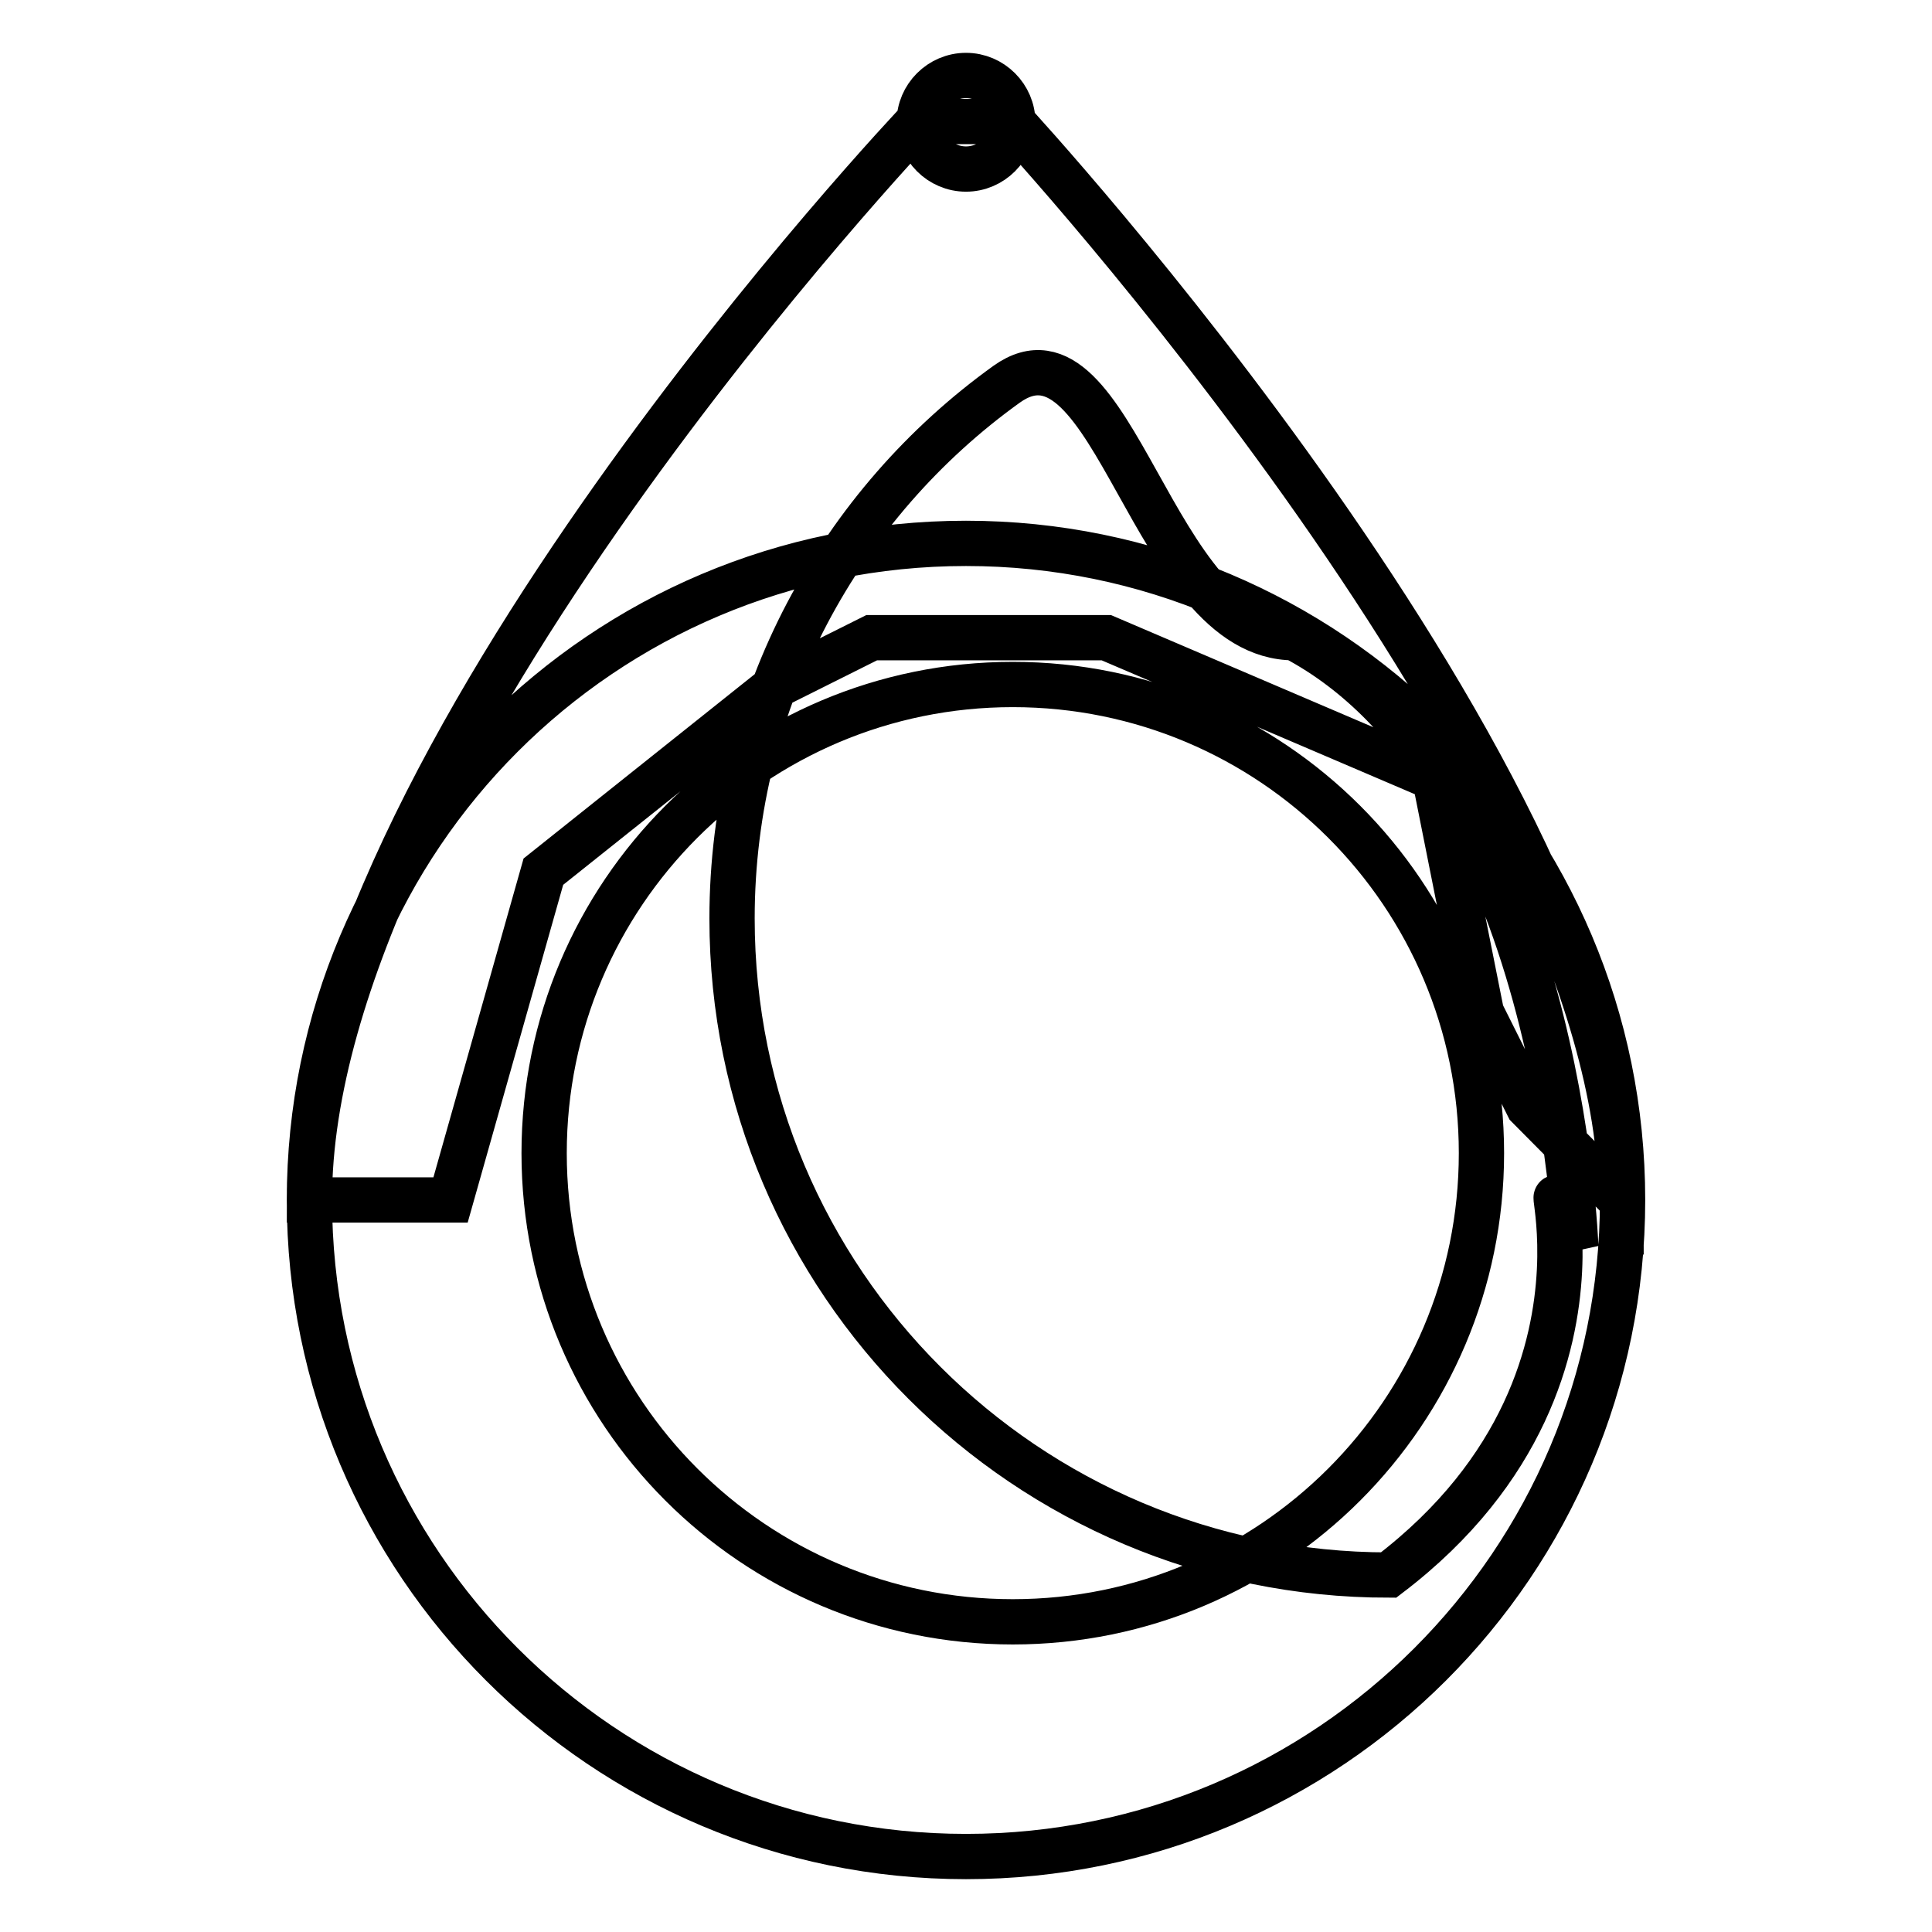 <?xml version="1.0" encoding="utf-8"?>
<!-- Svg Vector Icons : http://www.onlinewebfonts.com/icon -->
<!DOCTYPE svg PUBLIC "-//W3C//DTD SVG 1.1//EN" "http://www.w3.org/Graphics/SVG/1.1/DTD/svg11.dtd">
<svg version="1.1" xmlns="http://www.w3.org/2000/svg" xmlns:xlink="http://www.w3.org/1999/xlink" x="0px" y="0px" viewBox="0 0 256 256" enable-background="new 0 0 256 256" xml:space="preserve">
<g> <path stroke-width="6" fill-opacity="0" stroke="#000000"  d="M128,246c-48,0-87-38.9-87-87c0-48,38.9-87,87-87c48,0,87,38.9,87,87C215,207.1,176,246,128,246L128,246z  M134.2,90.7c-34.3,0-62.1,27.8-62.1,62.1c0,34.3,27.8,62.1,62.1,62.1c34.3,0,62.1-27.8,62.1-62.1 C196.3,118.5,168.5,90.7,134.2,90.7L134.2,90.7z M202.5,146.6l-6.2-12.4l-6.2-31.1l-43.5-18.6h-31.1l-12.4,6.2l-31.1,24.8L59.7,159 H41c-0.1-57.7,80.7-142.9,80.7-142.9h12.4c0,0,80.7,87.3,80.7,142.9L202.5,146.6L202.5,146.6z M128,22.4c-3.4,0-6.2-2.8-6.2-6.2 c0-3.4,2.8-6.2,6.2-6.2c3.4,0,6.2,2.8,6.2,6.2C134.2,19.6,131.4,22.4,128,22.4L128,22.4z M171.5,84.5 c35.2,18.6,37.3,80.7,37.3,80.7c-9.1-21.8,11.6,15.8-24.8,43.5c-48,0-87-38.9-87-87c0-29.2,14.4-55,36.4-70.8 C147.6,40.8,152.6,84.5,171.5,84.5L171.5,84.5z"/></g>
</svg>